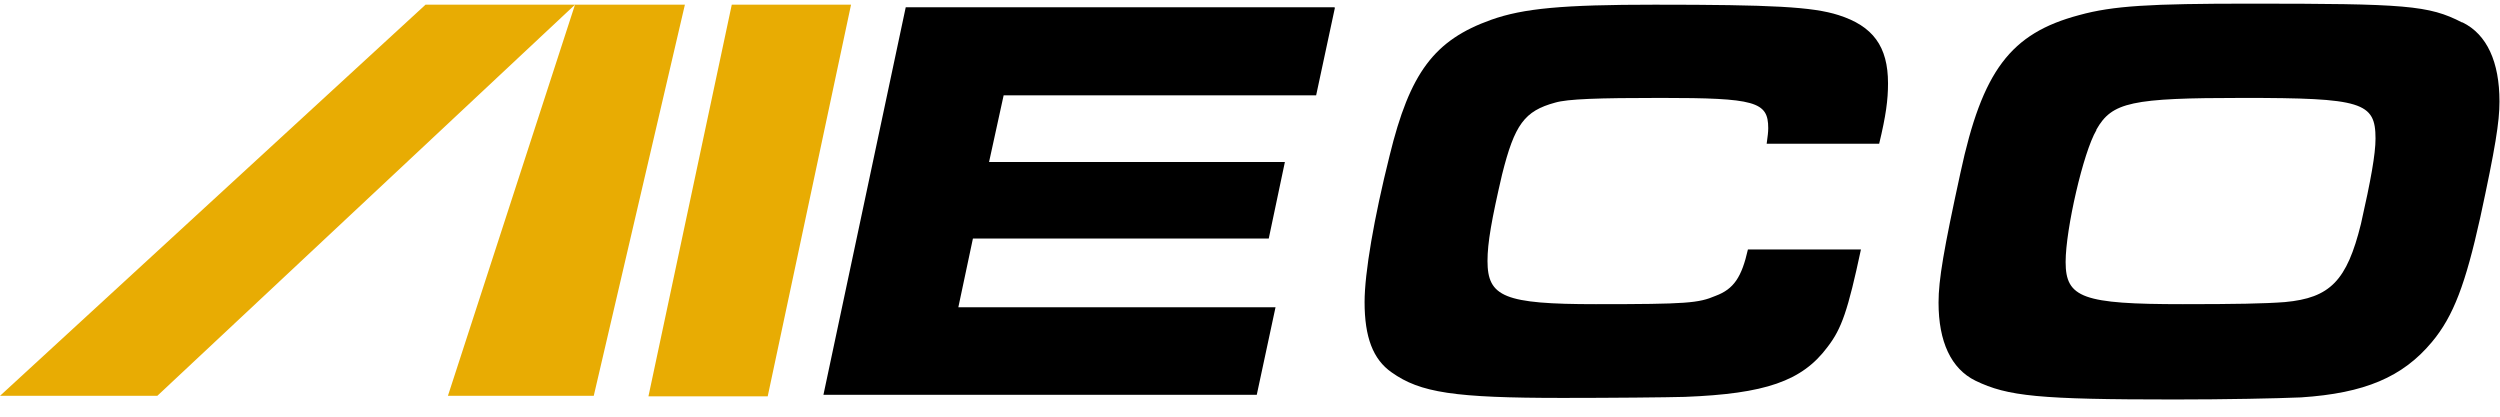 <svg width="48" height="8" viewBox="0 0 48 8" fill="none" xmlns="http://www.w3.org/2000/svg">
<path d="M14.05 0.09H16.34L14.74 7.61H12.45L14.05 0.09Z" fill="#E8AC03"/>
<path d="M8.17 0.09L0 7.6H3.02L11.04 0.09L8.6 7.6H11.4L13.15 0.09H8.17Z" fill="#E8AC03"/>
<path d="M25.63 0.15L25.27 1.83H19.27L18.99 3.11H24.67L24.36 4.58H18.68L18.4 5.9H24.49L24.13 7.58H15.81L17.39 0.14H25.62L25.63 0.15Z" fill="black"/>
<path d="M35.73 4.79C35.48 5.96 35.36 6.31 35.09 6.66C34.6 7.32 33.89 7.56 32.35 7.62C32 7.63 30.94 7.64 30 7.64C27.92 7.64 27.27 7.54 26.72 7.15C26.36 6.9 26.2 6.47 26.2 5.8C26.2 5.24 26.38 4.19 26.68 2.99C27.07 1.39 27.54 0.77 28.63 0.38C29.25 0.16 30 0.09 31.77 0.09C34.02 0.09 34.8 0.13 35.3 0.29C35.96 0.5 36.25 0.89 36.25 1.6C36.25 1.92 36.21 2.22 36.08 2.76H33.92C33.94 2.61 33.95 2.54 33.95 2.46C33.95 1.95 33.7 1.88 31.89 1.88C30.67 1.88 30.1 1.9 29.86 1.97C29.27 2.13 29.08 2.39 28.84 3.35C28.64 4.21 28.56 4.66 28.56 5.01C28.56 5.7 28.88 5.84 30.64 5.84C32.4 5.84 32.61 5.82 32.94 5.68C33.29 5.55 33.44 5.32 33.56 4.79H35.75H35.73Z" fill="black"/>
<path d="M47.28 0.43C47.75 0.66 47.99 1.19 47.99 1.95C47.99 2.34 47.91 2.84 47.62 4.18C47.34 5.44 47.11 6.07 46.69 6.57C46.13 7.24 45.4 7.55 44.18 7.63C43.71 7.65 42.74 7.67 41.75 7.67C39.15 7.67 38.55 7.61 37.93 7.31C37.46 7.08 37.22 6.56 37.22 5.81C37.22 5.37 37.32 4.79 37.64 3.32C38.06 1.36 38.6 0.64 39.92 0.29C40.57 0.11 41.29 0.07 43.19 0.07C46.19 0.07 46.63 0.1 47.27 0.43H47.28ZM40.25 2.5C40 2.92 39.66 4.4 39.66 5.03C39.66 5.72 39.99 5.84 41.91 5.84C42.91 5.84 43.48 5.83 43.87 5.8C44.74 5.72 45.06 5.39 45.33 4.3C45.52 3.46 45.61 2.96 45.61 2.66C45.61 1.96 45.35 1.88 43.07 1.88C40.92 1.88 40.55 1.96 40.25 2.49V2.5Z" fill="black"/>
</svg>
